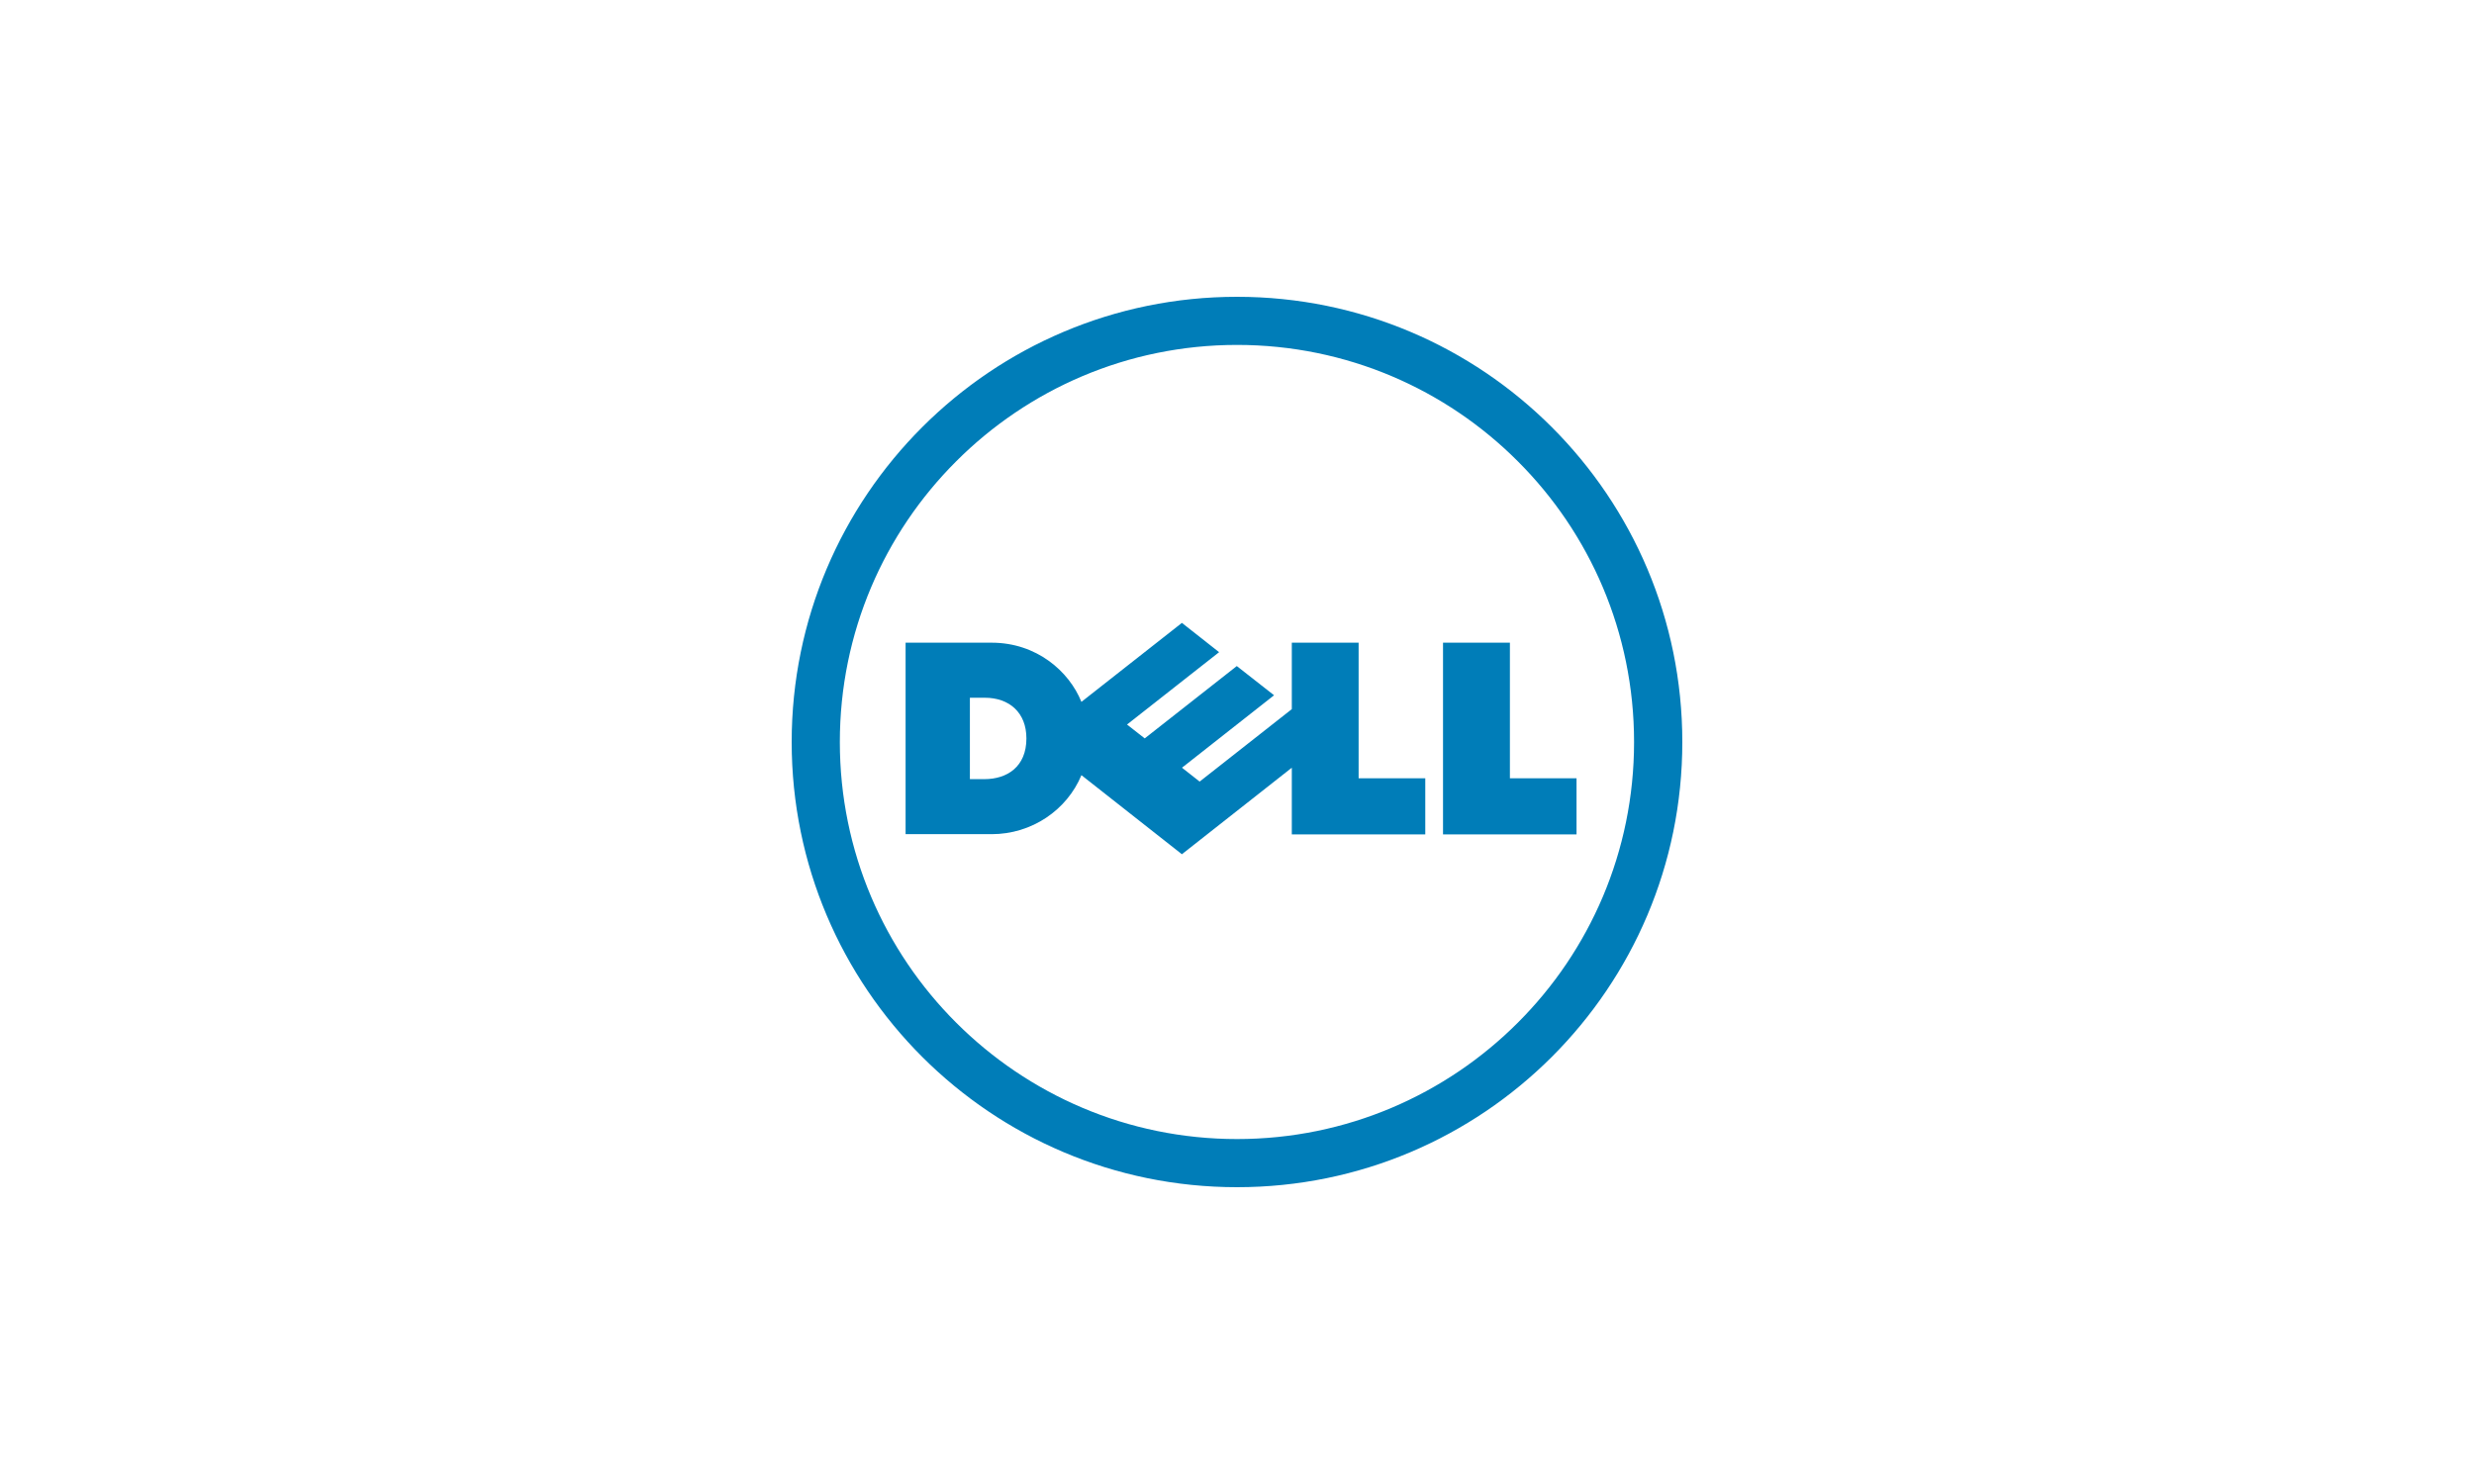 <svg width="200" height="120" viewBox="0 0 200 120" fill="none" xmlns="http://www.w3.org/2000/svg">
<path d="M100.002 27.891C91.139 27.891 83.112 31.486 77.3 37.302C71.486 43.105 67.893 51.136 67.893 60.005C67.893 68.866 71.486 76.892 77.3 82.697C83.112 88.505 91.139 92.107 100.002 92.107C108.868 92.107 116.9 88.505 122.702 82.697C128.514 76.892 132.099 68.866 132.099 60.005C132.099 51.136 128.514 43.105 122.702 37.302C116.9 31.486 108.868 27.891 100.002 27.891ZM100.002 24C119.882 24 136 40.12 136 60.005C136 79.882 119.882 96 100.002 96C80.125 96 64 79.882 64 60.005C64 40.12 80.125 24 100.002 24Z" fill="#007DB8"/>
<path d="M82.976 59.711C82.976 57.613 81.584 56.421 79.613 56.421H78.407V63.003H79.579C81.411 63.003 82.976 62.007 82.976 59.711ZM104.431 62.079L95.545 69.076L87.424 62.682C86.252 65.497 83.421 67.453 80.16 67.453H73.209V51.969H80.16C83.803 51.969 86.429 54.287 87.422 56.755L95.545 50.368L98.554 52.736L91.109 58.588L92.54 59.708L99.983 53.859L102.996 56.221L95.552 62.079L96.981 63.201L104.431 57.342V51.969H109.832V62.933H115.22V67.472H104.431V62.079ZM122.062 62.936H127.448V67.472H116.655V51.969H122.062V62.936Z" fill="#007DB8"/>
</svg>
